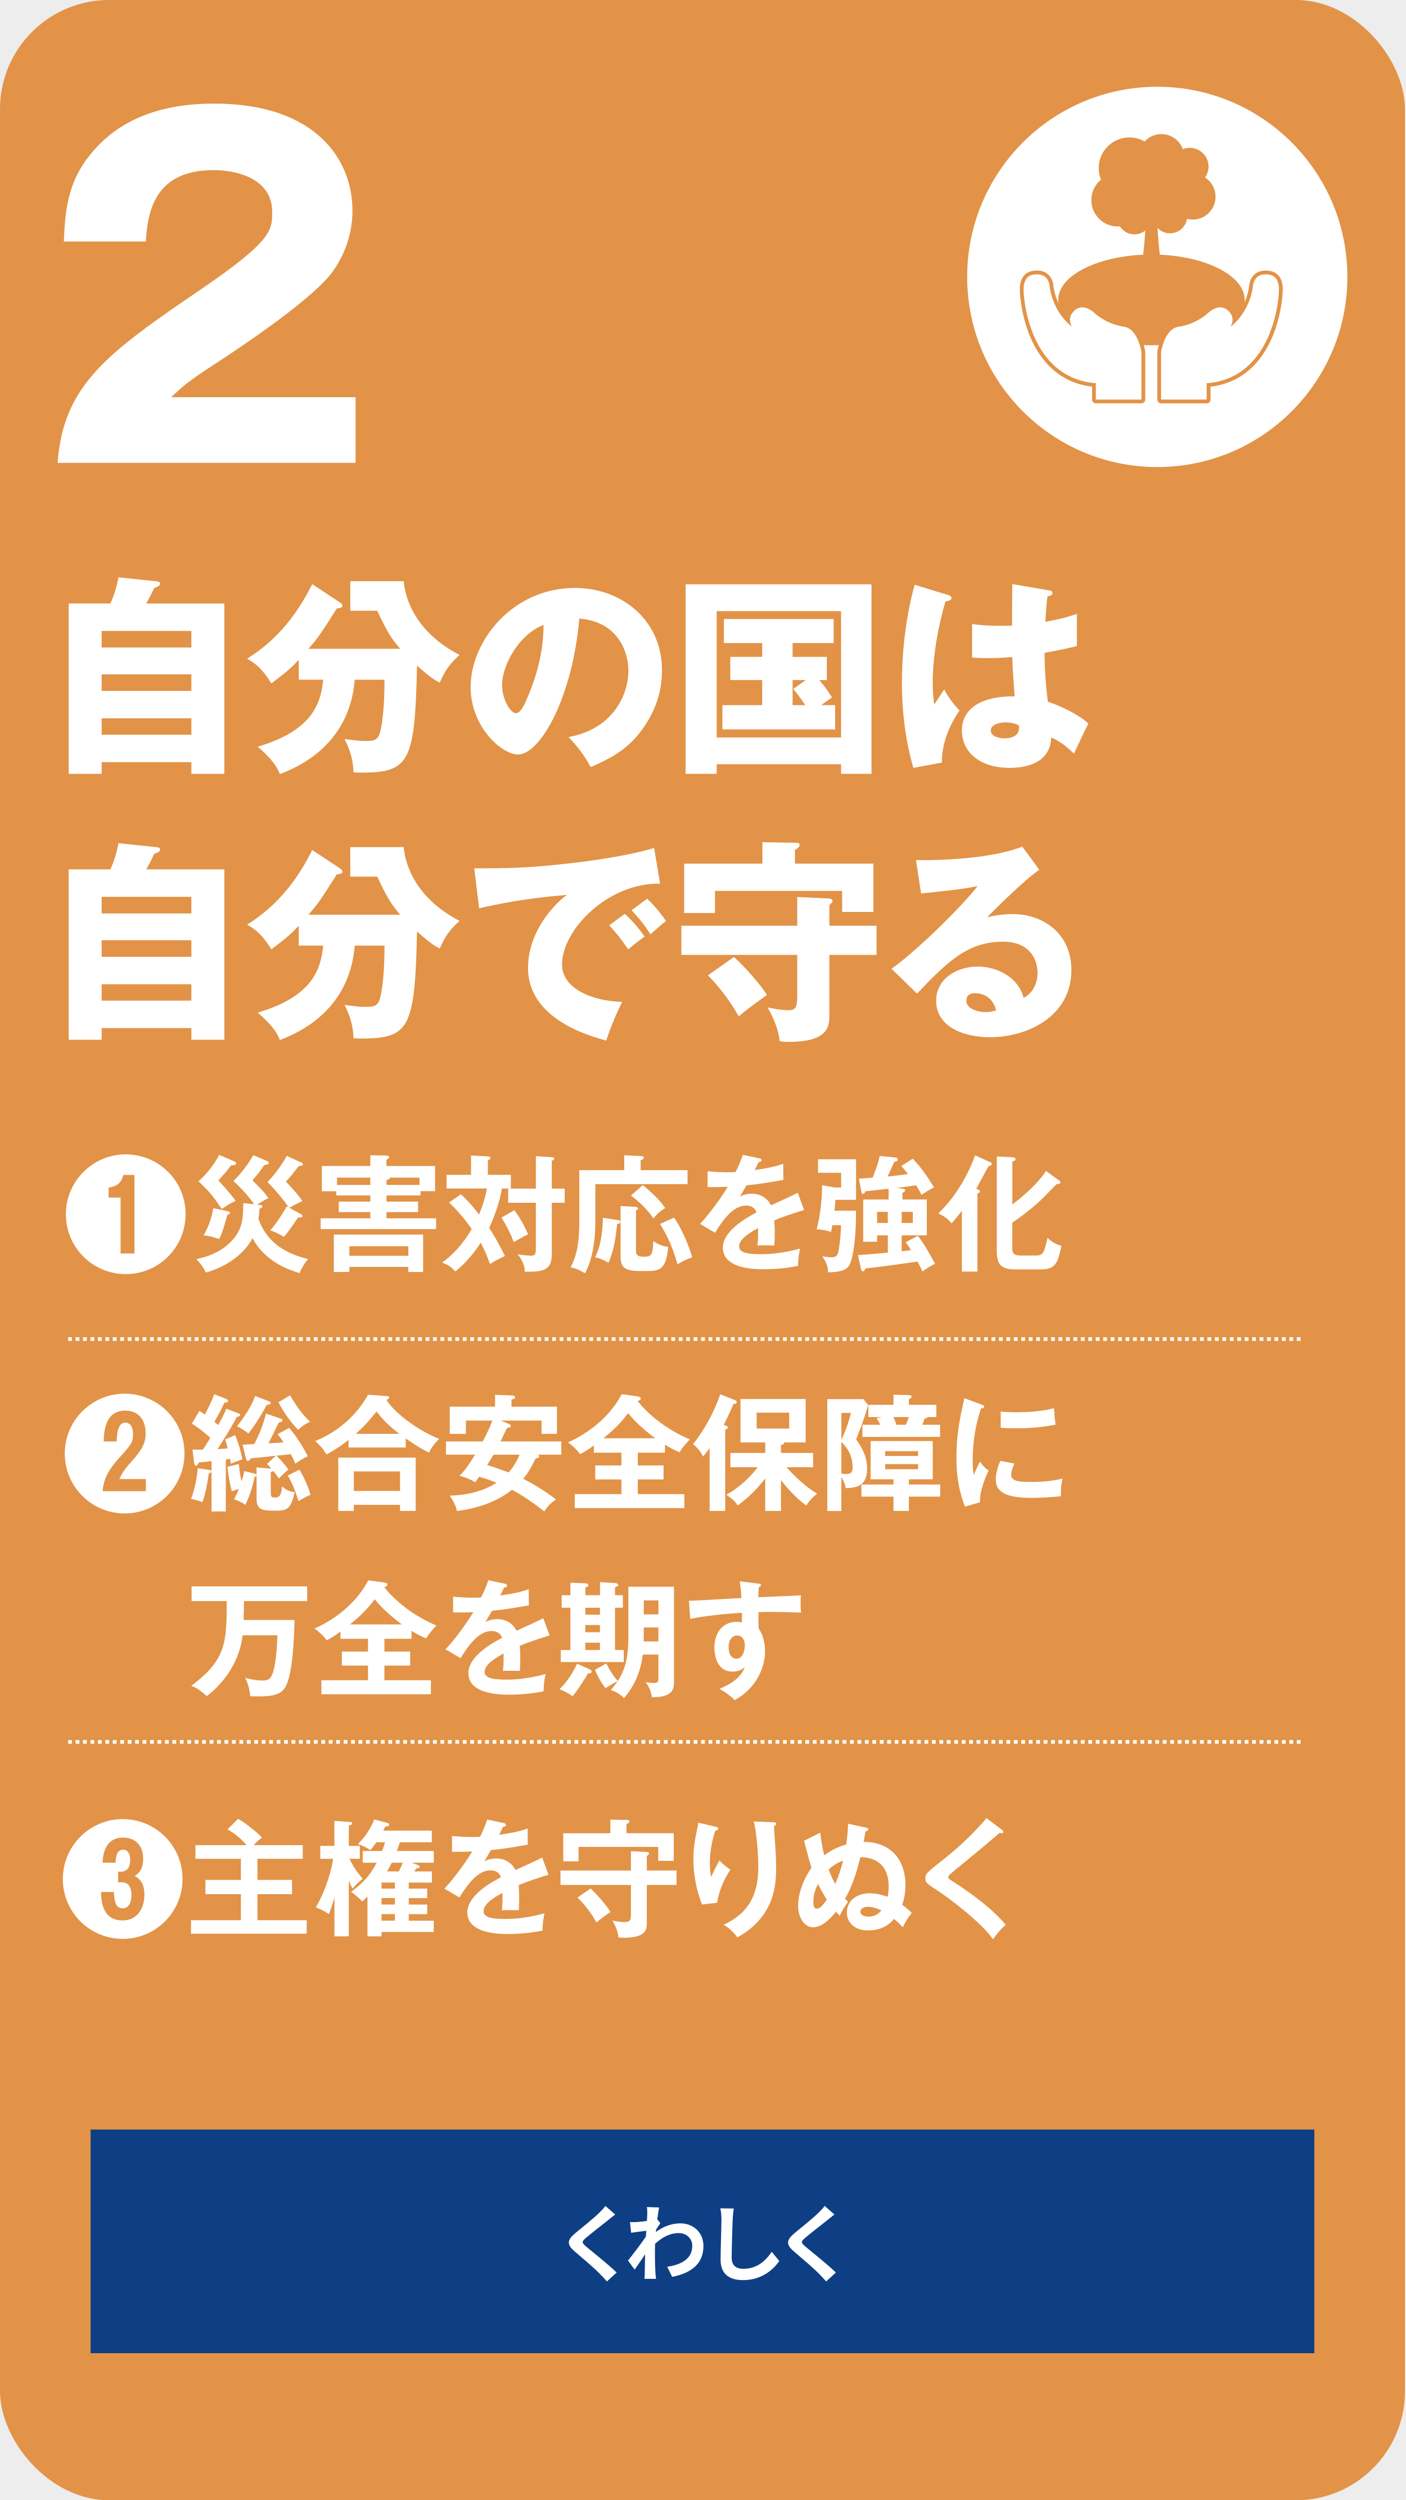 <?xml version="1.0" encoding="UTF-8"?>
<svg id="_レイヤー_2" data-name="レイヤー_2" xmlns="http://www.w3.org/2000/svg" viewBox="0 0 540 960">
  <defs>
    <style>
      .cls-1 {
        fill: #fff;
      }

      .cls-2 {
        fill: #e29347;
      }

      .cls-3 {
        fill: #0e3f85;
      }

      .cls-4, .cls-5 {
        fill: none;
        stroke: #fff;
        stroke-linecap: square;
        stroke-linejoin: round;
        stroke-width: 1.43px;
      }

      .cls-5 {
        stroke-dasharray: .02 2.84;
      }

      .cls-6 {
        fill: #ededed;
      }
    </style>
  </defs>
  <g id="content">
    <g>
      <rect class="cls-6" width="540" height="960"/>
      <rect class="cls-2" x="0" width="539.6" height="960" rx="41.89" ry="41.89"/>
      <g>
        <path class="cls-1" d="M136.55,177.71H22.12c2.21-29.8,18.9-42.06,55-66.58,27.42-18.73,27.42-22.65,27.42-29.8,0-12.77-13.62-16.01-22.48-16.01-22.99,0-25.37,16.35-26.05,27.42h-31.5c.51-10.73,1.02-22.48,10.56-33.89,11.41-13.79,27.93-19.07,47.17-19.07,39,0,53.13,21.46,53.13,41.04,0,11.07-4.43,18.9-7.49,23.33-8.69,12.09-43.08,34.06-44.79,35.25-11.07,7.15-12.77,8.85-17.37,13.11h70.84v25.2Z"/>
        <g>
          <path class="cls-1" d="M86.16,231.71v65.42h-12.66v-4.49h-34.46v4.49h-12.66v-65.42h16.01c1.47-3.18,2.45-6.53,3.1-10.04l14.86,1.55c.57.08,1.14.24,1.14.82,0,.98-1.31,1.39-2.29,1.72-.98,2.2-1.55,3.27-3.02,5.96h29.97ZM39.03,248.62h34.46v-6.37h-34.46v6.37ZM73.5,258.91h-34.46v6.37h34.46v-6.37ZM73.5,275.81h-34.46v6.29h34.46v-6.29Z"/>
          <path class="cls-1" d="M114.75,260.95v-7.6c-2.69,2.86-4.25,4.33-10.53,9.07-3.84-6.29-6.94-8.17-9.31-9.47,6.45-4.17,16.58-11.6,24.99-28.67l10.78,7.11c.41.25.82.65.82,1.31s-1.14.82-2.12.9c-5.96,9.31-6.94,11.03-10.94,15.52h35.28c-3.43-3.92-5.31-7.02-8.82-14.62h-10.37v-11.35h20.5c.65,6.94,4.66,19.6,21.48,28.34-3.59,3.18-5.72,6.04-7.6,10.62-2.04-1.06-3.35-1.8-8.74-6.53-.82,37.4-2.94,41.08-21.72,41.08-1.06,0-1.8-.08-2.7-.16-.08-6.04-2.37-10.62-3.43-12.74,4.08.49,5.39.74,7.76.74,2.86,0,4.66,0,5.63-2.53.33-.82,1.96-6.21,1.96-20.99h-11.43c-2.04,25.64-22.7,33.89-28.75,36.26-1.06-2.78-2.86-5.63-8.49-10.54,20.99-6.21,24.17-16.5,25.15-25.73h-9.39Z"/>
          <path class="cls-1" d="M218.4,283c17.72-3.27,22.95-16.99,22.95-25.48,0-6.62-3.51-18.78-18.87-20.01-2.53,29.89-14.86,52.19-23.52,52.19-6.37,0-18.21-10.78-18.21-25.89,0-17.56,16.01-38.06,40.02-38.06,17.89,0,33.48,12.17,33.48,31.69,0,3.76-.33,14.21-9.64,25.24-4.98,5.8-10.78,8.82-17.72,11.84-2.69-4.74-4.49-7.19-8.49-11.51ZM192.84,262.83c0,6.29,3.51,11.03,5.23,11.03,1.96,0,3.51-3.67,4.41-5.8,3.51-8.09,6.21-17.48,6.29-28.09-9.47,3.51-15.92,15.52-15.92,22.87Z"/>
          <path class="cls-1" d="M275.25,293.45v3.67h-11.92v-72.77h71.38v72.77h-11.68v-3.67h-47.78ZM323.03,283.16v-48.51h-47.78v48.51h47.78ZM304.41,252.21h13.15v8.9h-2.94c.49.49,2.78,3.18,4.9,6.7-.57.41-2.78,1.96-4.17,2.94h5.39v9.31h-43.28v-9.31h15.27v-9.64h-12.25v-8.9h12.25v-5.31h-14.7v-9.23h42.14v9.23h-15.76v5.31ZM309.47,261.11h-5.06v9.64h4.9c-2.78-4-3.1-4.41-4.66-6.21l4.82-3.43Z"/>
          <path class="cls-1" d="M364.36,228.53c.65.25,1.06.57,1.06,1.14,0,.98-1.55,1.14-2.29,1.22-4.9,16.82-4.9,28.91-4.9,31.44,0,4.08.33,5.96.57,8.17,1.06-1.55,2.78-4.16,3.84-5.8,1.63,3.1,3.51,5.63,5.88,8.09-1.63,2.37-6.86,10.29-6.78,20.01l-10.94,2.04c-1.14-3.92-4.41-15.52-4.41-32.91,0-8.33.9-23.03,4.9-37.4l13.07,4ZM403.15,226.73c.41.08,1.06.16,1.06.9,0,.98-1.14,1.22-1.88,1.31-.25,1.8-.57,4.08-.82,9.8,6.37-1.14,9.15-2.04,12.09-3.02v12.33c-1.88.49-5.63,1.39-12.41,2.61,0,8.08.82,16.01,1.31,18.78,6.29,2.12,12.49,5.47,15.52,8.41-1.31,2.37-3.76,7.68-5.55,11.51-2.61-2.53-5.31-4.74-8.74-6.21-.33,10.45-10.78,11.68-15.92,11.68-12.25,0-18.38-6.7-18.38-14.29,0-9.72,9.64-13.39,20.25-13.15-.65-9.31-.74-10.37-.9-15.11-4.66.41-8,.41-9.39.41-2.61,0-4.33-.08-6.04-.24v-12.82c2.94.33,7.11.9,15.36.57,0-3.43,0-10.62.08-15.93l14.37,2.45ZM386.25,277.37c-1.8,0-5.72.57-5.72,3.1,0,2.12,2.69,3.02,5.31,3.02.65,0,5.55,0,5.55-4,0-.41,0-.74-.16-1.06-.98-.41-2.45-1.06-4.98-1.06Z"/>
          <path class="cls-1" d="M86.16,333.81v65.42h-12.66v-4.49h-34.46v4.49h-12.66v-65.42h16.01c1.47-3.19,2.45-6.53,3.1-10.05l14.86,1.55c.57.08,1.14.25,1.14.82,0,.98-1.31,1.39-2.29,1.72-.98,2.2-1.55,3.27-3.02,5.96h29.97ZM39.03,350.72h34.46v-6.37h-34.46v6.37ZM73.5,361.01h-34.46v6.37h34.46v-6.37ZM73.5,377.91h-34.46v6.29h34.46v-6.29Z"/>
          <path class="cls-1" d="M114.75,363.05v-7.6c-2.69,2.86-4.25,4.33-10.53,9.07-3.84-6.29-6.94-8.17-9.31-9.47,6.45-4.17,16.58-11.6,24.99-28.67l10.78,7.11c.41.25.82.65.82,1.31s-1.14.82-2.12.9c-5.96,9.31-6.94,11.03-10.94,15.52h35.28c-3.43-3.92-5.31-7.02-8.82-14.62h-10.37v-11.35h20.5c.65,6.94,4.66,19.6,21.48,28.34-3.59,3.18-5.72,6.04-7.6,10.62-2.04-1.06-3.35-1.8-8.74-6.53-.82,37.4-2.94,41.08-21.72,41.08-1.06,0-1.8-.08-2.7-.16-.08-6.04-2.37-10.62-3.43-12.74,4.08.49,5.39.74,7.76.74,2.86,0,4.66,0,5.63-2.53.33-.82,1.96-6.21,1.96-20.99h-11.43c-2.04,25.64-22.7,33.89-28.75,36.26-1.06-2.78-2.86-5.63-8.49-10.54,20.99-6.21,24.17-16.5,25.15-25.73h-9.39Z"/>
          <path class="cls-1" d="M253.51,339.28c-20.17-.33-37.65,17.8-37.65,31.03,0,9.47,12,14.13,23.11,14.37-1.8,3.43-4.74,10.37-6.12,14.86-6.62-1.8-30.05-8.33-30.05-27.85,0-15.11,11.68-25.97,15.03-28.09-16.01,1.31-25.89,3.35-33.81,5.15l-1.88-15.35c12.5,0,19.6,0,36.34-1.88,11.84-1.31,25.07-3.51,32.75-5.96l2.29,13.72ZM239.96,350.88c2.45,2.12,5.96,6.21,7.59,8.74-2.29,1.63-3.43,2.53-6.29,4.9-3.1-4.49-3.92-5.55-7.27-9.23l5.96-4.41ZM248.53,345.08c2.29,2.04,5.63,6.04,7.27,8.58-2.04,1.55-3.43,2.78-5.96,5.06-3.02-4.49-3.92-5.55-7.27-9.23l5.96-4.41Z"/>
          <path class="cls-1" d="M306.2,344.43l12.33.57c.9.08,1.23.65,1.23.9,0,.49-.41.9-1.23,1.63v7.92h18.13v11.19h-18.13v23.28c0,4.41-.57,10.13-15.84,10.13-1.55,0-2.37-.16-3.27-.33-.24-2.29-.74-5.88-4.57-12.9,4.08.9,6.78,1.06,7.84,1.06,2.86,0,3.51-.9,3.51-5.8v-15.44h-44.51v-11.19h44.51v-11.03ZM335.44,331.61v18.54h-12v-8.08h-48.84v8.49h-11.84v-18.95h30.06v-8.25l13.39.24c.57,0,.9.33.9.9,0,.65-.74,1.14-1.8,1.88v5.23h30.14ZM281.86,367.46c3.76,3.18,11.27,11.76,12.66,14.62-6.45,4.49-9.23,6.86-10.78,8.17-3.02-5.39-7.11-10.94-11.84-15.76l9.96-7.02Z"/>
          <path class="cls-1" d="M399.15,333.97c-5.55,3.68-18.21,16.33-20.01,18.21,1.39-.33,5.39-1.22,9.8-1.22,11.11,0,22.54,7.02,22.54,21.48,0,17.97-17.07,25.81-31.2,25.81-10.54,0-20.74-4.17-20.74-14.05,0-8.08,7.51-13.07,16.01-13.07,7.68,0,15.68,4.33,17.56,12.01,5.39-2.7,5.39-8.98,5.39-9.64,0-1.96-.65-11.92-13.31-11.92-13.8,0-21.64,8.09-32.99,19.93l-9.8-9.55c9.39-6.53,27.6-24.5,33.08-31.77-2.61.57-5.39,1.22-21.72,2.86l-1.96-12.82c3.18.08,26.79.33,40.83-5.15l6.53,8.9ZM374.57,381.34c-2.78,0-3.43,1.55-3.43,2.94,0,3.1,4.57,4.33,7.35,4.33,1.88,0,3.27-.41,4.08-.65-1.31-5.55-5.72-6.62-8-6.62Z"/>
        </g>
        <g>
          <circle class="cls-1" cx="444.47" cy="106.32" r="73.01"/>
          <ellipse class="cls-2" cx="442.24" cy="115.15" rx="35.81" ry="17.42"/>
          <g>
            <path class="cls-1" d="M420.89,154.14c-.4,0-.73-.33-.73-.73v-5.6c-7.43-.73-13.58-3.95-18.3-9.58-8.89-10.61-9.62-26.09-9.42-28.06.37-3.74,2.25-5.55,5.74-5.55.23,0,.47,0,.72.02,3.41.21,4.67,3.01,4.86,4.46.82,7.14,4.27,11.75,6.48,14.03-.07-.98.11-2.12.9-3.22,1.25-1.75,2.78-2.64,4.54-2.64,2.95,0,5.42,2.56,5.52,2.67,1.3,1.12,5.05,3.94,10.6,4.77,5.92.88,7.29,9.98,7.34,10.37,0,.03,0,.07,0,.1v18.22c0,.4-.33.73-.73.73h-17.52Z"/>
            <path class="cls-2" d="M398.17,105.35c.22,0,.44,0,.67.02,3.71.23,4.18,3.83,4.18,3.83,1.28,11.14,8.7,16.24,8.7,16.24,0,0-1.74-2.67,0-5.11,1.25-1.74,2.64-2.33,3.94-2.33,2.67,0,4.99,2.45,4.99,2.45,1.74,1.51,5.57,4.18,11.02,4.99,5.45.81,6.73,9.75,6.73,9.75v18.22h-17.52v-6.27c-25.76-1.97-28.08-33.42-27.73-36.9.33-3.26,1.77-4.9,5.01-4.9M398.17,103.89h0c-3.88,0-6.05,2.09-6.47,6.21-.2,2.01.54,17.8,9.59,28.6,4.71,5.62,10.8,8.9,18.13,9.76v4.94c0,.81.65,1.46,1.46,1.46h17.52c.81,0,1.46-.65,1.46-1.46v-18.22c0-.07,0-.14-.01-.21-.06-.41-1.5-10.02-7.96-10.98-5.3-.79-8.9-3.46-10.24-4.61-.42-.43-2.95-2.84-5.99-2.84-1.38,0-3.4.51-5.13,2.94-.45.64-.73,1.28-.89,1.9-2.04-2.46-4.51-6.55-5.17-12.36-.22-1.68-1.65-4.88-5.54-5.12-.26-.02-.52-.02-.76-.02h0Z"/>
          </g>
          <g>
            <path class="cls-1" d="M445.93,154.14c-.4,0-.73-.33-.73-.73v-18.22s0-.07,0-.1c.06-.39,1.42-9.48,7.35-10.37,5.55-.83,9.3-3.65,10.65-4.82.05-.06,2.52-2.62,5.47-2.62,1.76,0,3.29.89,4.54,2.64.79,1.11.97,2.25.9,3.23,2.21-2.28,5.67-6.89,6.48-14.02.19-1.46,1.44-4.26,4.86-4.47.25-.02.49-.02.72-.02,3.49,0,5.37,1.82,5.74,5.55.2,1.97-.53,17.45-9.42,28.06-4.72,5.63-10.87,8.85-18.3,9.58v5.6c0,.4-.33.73-.73.73h-17.52Z"/>
            <path class="cls-2" d="M486.17,105.35c3.24,0,4.69,1.63,5.01,4.9.35,3.48-1.97,34.93-27.73,36.9v6.27h-17.52v-18.22s1.28-8.93,6.73-9.75c5.45-.81,9.28-3.48,11.02-4.99,0,0,2.32-2.45,4.99-2.45,1.31,0,2.7.59,3.94,2.33,1.74,2.44,0,5.11,0,5.11,0,0,7.43-5.11,8.7-16.24,0,0,.46-3.6,4.18-3.83.23-.01.46-.02.67-.02M486.17,103.89c-.25,0-.5,0-.76.02-3.89.24-5.32,3.44-5.53,5.1-.67,5.86-3.14,9.94-5.17,12.4-.15-.63-.43-1.28-.89-1.92-1.74-2.43-3.75-2.94-5.13-2.94-3.04,0-5.57,2.41-5.99,2.84-1.34,1.15-4.94,3.82-10.24,4.61-6.46.96-7.9,10.58-7.96,10.98,0,.07-.01.14-.01.21v18.22c0,.81.65,1.46,1.46,1.46h17.52c.81,0,1.46-.65,1.46-1.46v-4.94c7.33-.87,13.43-4.15,18.13-9.76,9.05-10.8,9.79-26.59,9.59-28.6-.41-4.12-2.59-6.21-6.47-6.21h0Z"/>
          </g>
          <circle class="cls-2" cx="446.04" cy="60.26" r="8.77"/>
          <circle class="cls-2" cx="433.76" cy="64.55" r="11.78"/>
          <circle class="cls-2" cx="429.28" cy="76.83" r="10.13"/>
          <circle class="cls-2" cx="435.7" cy="83.39" r="6.6"/>
          <circle class="cls-2" cx="449.37" cy="82.98" r="6.6"/>
          <circle class="cls-2" cx="441.49" cy="79.83" r="6.6"/>
          <circle class="cls-2" cx="458.07" cy="75.53" r="8.78"/>
          <circle class="cls-2" cx="456.95" cy="63.97" r="7.21"/>
          <circle class="cls-2" cx="444.38" cy="70.01" r="11.6"/>
          <path class="cls-2" d="M446.97,106.27c-2.1-7.38-2.55-22.2-2.55-22.2h-4.35s-.45,14.82-2.55,22.2"/>
        </g>
        <g>
          <path class="cls-1" d="M71.28,466.22c0,12.71-10.28,22.99-22.99,22.99s-22.99-10.28-22.99-22.99,10.38-22.99,22.99-22.99,22.99,10.14,22.99,22.99ZM51.64,451.14h-4.27c-.63,2.23-1.5,4.22-5.67,4.85v3.83h4.61v21.49h5.33v-30.17Z"/>
          <path class="cls-1" d="M97.62,462.39c-2.72-3.78-4.37-5.48-7.95-8.97,1.79-1.75,4.95-5.14,7.62-9.89l5.29,2.28c.44.19.63.44.63.73,0,.53-.44.58-1.75.82-.44.68-1.36,2.04-2.38,3.3-1.7,2.04-1.89,2.23-2.13,2.57,3.73,3.64,4.8,4.85,6.16,6.84-1.79.73-3.78,2.08-4.32,2.47l1.12.1c.39.05.87.15.87.58,0,.49-.63.73-1.12.92-.05,1.21-.15,2.23-.39,3.93,3.54,9.6,10.91,13.34,19.06,15.37-1.31,1.41-2.67,3.88-3.3,5.38-3.4-1.07-13.1-4.03-18.04-13.43-3.25,6.26-10.19,11.06-17.95,13.24-.63-1.46-1.21-2.52-3.59-5.19,7.28-1.5,11.3-4.46,13.92-7.42,3.73-4.22,3.98-7.91,4.07-14.07l4.17.44ZM90.24,446.05c.15.05.44.24.44.58,0,.78-.87.78-1.94.82-.53.68-1.79,2.38-2.13,2.76-2.04,2.23-2.38,2.57-2.76,3.01,4.17,4.61,4.61,5.14,6.65,7.86-2.28,1.12-2.43,1.21-5.33,3.15-3.35-5.14-5.24-7.13-8.92-10.67,2.91-2.57,6.11-6.45,7.91-10.14l6.11,2.62ZM87.67,465.11c.24.05.63.19.63.58,0,.44-.39.58-1.02.82-.53,1.99-1.6,6.21-3.1,9.26-1.84-.68-3.83-1.26-5.97-1.45,1.75-3.06,2.86-5.97,3.73-10.43l5.72,1.21ZM115.56,466.17c.24.15.63.39.63.73,0,.63-.92.58-1.7.58-.58.82-3.1,4.51-3.64,5.19-.82,1.07-1.36,1.75-1.84,2.23-2.57-1.6-4.02-2.09-5.24-2.52,2.72-2.76,6.06-8.68,6.35-9.17l.78.39c-2.38-3.49-5.19-6.69-8.15-9.75,1.6-1.7,4.41-4.75,7.42-10.04l5.58,2.57c.34.15.58.34.58.63,0,.53-.48.63-1.6.73-.34.44-.58.73-2.67,3.4-.34.39-1.89,2.18-2.23,2.57,3.54,3.73,4.9,5.33,6.3,7.47-1.7.78-3.49,1.65-5,2.57l4.41,2.42Z"/>
          <path class="cls-1" d="M161.54,459h-13.1v2.38h12.13v4.03h-12.13v2.38h19.06v4.12h-44.33v-4.12h19.06v-2.38h-12.13v-4.03h12.13v-2.38h-13.1v-1.6h-5.53v-9.7h18.62v-4.12l6.06.1c.58,0,1.16.19,1.16.63s-.29.58-1.02.97v2.43h18.67v9.65h-5.58v1.65ZM134.18,486.45v1.94h-5.97v-14.36h34.29v14.36h-5.68v-1.94h-22.65ZM142.23,454.97v-2.81h-12.8v2.81h12.8ZM156.83,482.18v-3.69h-22.65v3.69h22.65ZM161.1,454.97v-2.81h-11.35c0,.63-.58.78-1.31.92v1.89h12.66Z"/>
          <path class="cls-1" d="M177,458.56c3.01,2.72,5,5.19,6.98,7.76,1.75-4.27,2.52-7.23,3.05-9.99h-15.52v-5.24h9.41v-7.42l6.45.34c.39,0,.97.15.97.63s-.53.68-.97.82v5.63h8.83v5.24h-3.44c-.92,5.63-3.01,11.16-4.9,15.13,1.36,1.99,3.78,6.06,6.06,10.82-2.67,1.21-3.98,1.94-5.72,3.06-1.31-3.59-1.79-4.61-3.54-8.2-4.07,6.16-7.32,9.07-9.8,11.06-1.65-1.89-2.72-2.52-5-3.4,3.83-2.96,7.62-6.55,11.3-12.9-2.91-4.27-6.01-7.62-8.68-10.19l4.51-3.15ZM197.57,464.67c1.55,2.13,3.73,5.53,5.24,9.31-.92.39-1.79.78-5.53,2.96-.82-2.62-3.01-6.89-4.7-9.41l5-2.86ZM216.87,456.38v5.43h-4.95v19.89c0,6.6-4.22,6.6-10.38,6.6.05-3.3-2.13-5.97-2.72-6.69,1.89.34,4.61.53,4.95.53,1.89,0,2.04-.82,2.04-3.06v-17.27h-10.62v-5.43h10.62v-12.46l6.11.39c.58.05.92.19.92.58,0,.34-.15.44-.92.82v10.67h4.95Z"/>
          <path class="cls-1" d="M264.06,449.3v5.38h-35.41v14.41c0,12.27-3.1,18.24-3.98,19.79-2.18-1.31-3.69-1.89-5.53-2.28,3.05-5.53,3.35-12.03,3.35-18.38v-18.92h17.27v-5.72l6.35.29c.63.05,1.16.1,1.16.63s-.48.73-1.21.97v3.83h17.99ZM237.48,468.5c.34.05.82.19.82.58,0,.53-.48.68-1.26.92-.63,5.38-1.12,9.7-3.35,14.89-1.26-.87-3.39-1.79-5.14-2.13,2.62-5.14,2.86-11.3,3.01-15.18l5.92.92ZM243.83,463.36c.78.05,1.21.29,1.21.68,0,.24-.24.39-.78.73v15.08c0,1.79.15,2.67,3.05,2.67,2.57,0,3.44-.15,3.59-6.01,1.55,1.16,3.78,2.08,5.72,2.28-.73,7.37-2.33,9.22-7.27,9.22h-4.17c-6.55,0-6.84-2.67-6.84-6.01v-18.92l5.48.29ZM246.89,455.07c.63.48,6.26,5.04,8.58,8.78-2.04,1.31-2.96,2.09-4.51,3.98-2.91-4.41-7.23-7.71-8.63-8.83l4.56-3.93ZM258.87,467.53c2.33,2.96,5.97,11.06,6.93,15.28-2.08.63-3.73,1.5-5.58,2.62-2.43-8.49-4.9-12.47-6.74-15.47l5.38-2.43Z"/>
          <path class="cls-1" d="M291.5,444.69c.34.1.97.19.97.78,0,.44-.53.73-1.16.78-.53,1.16-.87,1.84-1.46,3.01,6.89-.97,9.36-1.84,10.96-2.43l.05,6.21c-4.61.82-9.46,1.65-14.16,2.09-.58,1.07-1.7,2.86-2.52,4.32,2.04-1.12,4.17-1.12,4.61-1.12.78,0,5.19.1,7.32,4.46,3.44-1.55,8.24-3.74,10.28-4.8l2.43,6.6c-4.27,1.31-7.95,2.52-11.45,3.98.15,1.89.19,3.59.19,4.85,0,2.13-.1,3.59-.14,4.8-.34,0-4.27-.15-6.5,0,.24-2.47.24-2.91.24-6.69-5.29,2.86-7.28,5-7.28,7.08s2.47,2.96,8.2,2.96c1.75,0,7.42,0,15.23-2.18-.63,2.52-.78,4.8-.78,6.64-6.01,1.31-12.03,1.31-13.48,1.31-2.72,0-15.42,0-15.42-8.29,0-6.74,9.99-11.98,12.95-13.53-.44-1.16-1.41-2.62-3.98-2.62-3.78,0-7.37,2.86-11.98,10.43l-5.77-3.39c2.09-2.13,7.03-8.25,10.67-14.26-2.38.1-3.83.15-7.76.1v-6.06c1.12.1,4.03.39,7.81.39,1.75,0,2.47-.05,2.96-.1.29-.58,1.89-3.78,2.76-6.6l6.21,1.31Z"/>
          <path class="cls-1" d="M328.75,464.86c.15,7.71-.78,18.19-2.67,21.1-.97,1.5-2.76,2.47-8.05,2.57-.05-2.28-.63-3.83-2.23-6.16,1.99.29,2.67.39,3.49.39,1.45,0,2.28-.34,2.67-2.09.68-3.2.97-7.27,1.07-10.23h-3.35c-.19.92-.29,1.41-.49,2.57-.97-.34-3.2-.97-5.53-.97,1.16-4.61,2.04-10.18,2.08-16.97l4.85.87h2.47v-5.63h-8.88v-5.19h14.6v15.57h-7.91c-.05.92-.05,1.31-.39,4.17h8.24ZM346.6,456.38c.53.05,1.02.19,1.02.63,0,.29-.24.73-1.02.92v2.62h9.36v13.77h-9.65v6.11c.53-.05,3.1-.34,3.59-.39-1.07-1.79-1.45-2.33-2.08-3.06l4.7-2.47c2.13,2.76,3.98,5.82,6.6,10.72-1.12.53-3.35,1.84-4.85,2.96-.39-.87-.78-1.84-1.89-3.78-13.58,1.94-18.82,2.52-20.08,2.62-.05.34-.24,1.12-.92,1.12-.34,0-.58-.39-.68-.82l-1.16-5.43c3.54-.24,4.37-.29,11.45-.92v-6.64h-4.12v2.43h-5.34v-16.2h9.75v-4.12l-9.02.97c0,.53-.34.97-.82.97s-.58-.53-.63-.92l-.92-4.9c.82-.05,4.51-.34,5.24-.39.63-1.45,2.28-5.72,2.72-8.34l6.01.58c.58.05.92.34.92.78,0,.78-1.02.87-1.31.87-1.36,3.05-1.5,3.4-2.57,5.67,2.38-.24,5.58-.58,7.81-.97-1.21-1.55-1.89-2.33-2.57-3.06l4.41-2.81c3.69,3.88,5.38,6.5,8.15,11.01-.87.39-3.98,2.28-4.8,2.86-.34-.82-.63-1.41-2.09-3.69-1.84.34-5.34.78-7.42,1.02l2.23.29ZM336.85,465.3v4.27h4.12v-4.27h-4.12ZM346.31,465.3v4.27h4.27v-4.27h-4.27Z"/>
          <path class="cls-1" d="M375.4,488.24h-5.97v-23.38c-2.23,3.01-3.2,4.03-3.98,4.85-1.5-1.84-2.76-2.67-5.09-3.83,1.5-1.41,9.07-8.44,14.16-22.26l5.72,2.57c.39.19.68.34.68.73,0,.49-.58.68-1.21.82-.82,1.31-4.03,7.42-4.75,8.68.53.24,1.41.63,1.41,1.02,0,.34-.44.73-.97.82v29.97ZM406.73,453.22c.29.19.58.53.58.82,0,.44-.63.53-1.5.63-1.02.97-5.19,5.34-6.11,6.16-4.22,3.98-8.92,7.28-10.91,8.63v10.14c0,2.38,1.89,2.47,3.35,2.47h5.68c1.31,0,2.42-.1,3.25-2.09.29-.73,1.16-3.93,1.26-4.75,1.36,1.45,2.91,2.42,5.34,3.1-1.45,7.03-2.47,9.07-8.05,9.07h-9.8c-5.14,0-6.98-1.79-6.98-6.84v-36.52l5.87.29c.73.05,1.36.24,1.36.73s-.53.63-1.26.92v16.49c6.84-5.14,11.11-9.94,12.9-12.85l5.04,3.59Z"/>
          <path class="cls-1" d="M70.86,558.11c0,12.71-10.28,22.99-22.99,22.99s-22.99-10.28-22.99-22.99,10.38-22.99,22.99-22.99,22.99,10.14,22.99,22.99ZM45.84,567.91c1.31-2.76,1.99-3.78,5.09-7.23,3.54-3.98,5-6.5,5-10.38,0-5.38-2.96-8.68-7.81-8.68-7.81,0-8.15,7.95-8.29,11.84h4.95c.15-2.96.44-7.23,3.4-7.23,1.07,0,2.91.73,2.91,4.41,0,3.25-.58,3.88-5.77,9.65-5.29,5.92-5.67,9.85-5.92,12.27h16.64v-4.66h-10.18Z"/>
          <path class="cls-1" d="M80.22,564.37c.53.1.97.19.97.63,0,.39-.53.58-1.02.78-.24,1.7-.82,6.5-2.43,11.01-.82-.34-1.94-.78-4.37-1.31,1.21-2.86,2.38-8.34,2.57-11.74l4.27.63ZM91.33,542.54c.39.15.92.34.92.73,0,.48-.68.68-1.26.73-2.81,5.29-5.87,9.94-7.47,12.42.73-.05,3.54-.24,3.93-.29-.48-1.79-.63-2.28-.97-3.44l3.88-1.65c1.41,3.69,2.18,6.26,2.72,9.31-1.36.44-3.05,1.07-4.41,1.65-.15-.97-.19-1.31-.29-1.89-.29.1-1.31.24-1.65.29v19.93h-5.48v-19.3c-1.94.24-3.83.39-4.9.49-.29.63-.53,1.26-1.12,1.26-.49,0-.58-.68-.68-1.31l-.63-4.9c1.5.05,2.18.05,4.03,0,.78-1.12.97-1.41,2.81-4.51-.53-.48-3.35-3.1-7.08-5.43l2.91-4.9c.63.39.78.48,2.09,1.41.58-1.16,2.47-4.66,3.59-7.81l4.46,1.75c.34.15.87.34.87.82s-.73.68-1.41.68c-1.45,3.05-1.6,3.35-3.88,7.37.87.68,1.07.87,1.5,1.21,2.18-4.03,2.42-4.46,3.1-6.26l4.41,1.65ZM104.03,573.63c0,1.02.34,1.36,1.5,1.36,2.23,0,2.42-1.41,2.86-4.27,1.65,1.5,2.57,1.94,4.8,2.18-1.55,6.6-2.91,7.13-7.18,7.13-4.75,0-7.47,0-7.47-4.46v-8.83c-.19.19-.34.29-.78.34-.97,5.04-2.33,8.2-3.54,10.72-1.5-1.07-1.75-1.16-4.37-2.18.39-.58.82-1.31,1.89-3.93-1.84.63-2.04.68-2.72.92-1.02-4.03-1.31-6.3-1.7-9.41l4.41-1.07c.29,3.15.58,4.61,1.02,6.74.73-2.18.87-3.06,1.07-4.03l3.73.92c.49.15.73.19.97.44v-2.76l5.29.44c.15,0,.29.05.44.1-.73-.92-1.21-1.36-1.7-1.89l3.4-3.15c-1.5.19-8.29.92-9.65,1.02-.19.39-.53.97-1.12.97-.53,0-.68-.63-.73-.92l-1.26-5.33c.73-.05,3.83-.19,4.46-.19,1.99-3.88,3.49-7.66,4.51-11.74l5.48,1.89c.34.1.87.29.87.73,0,.53-.73.68-1.45.82-.63,1.26-3.35,6.89-3.98,8,1.99-.1,2.38-.15,5.82-.39-1.02-1.6-1.65-2.33-2.28-3.15l4.46-2.38c3.64,4.22,6.11,8.88,7.13,10.86-2.13,1.07-2.91,1.5-4.8,2.86-.39-.97-.78-1.89-1.75-3.64-.63.1-4.61.53-5.48.58,1.94,1.84,4.07,4.56,4.56,5.33-1.16,1.02-2.81,2.47-3.64,3.44-.44-.68-.92-1.41-2.18-2.96-.19.24-.34.34-.92.49v8.39ZM103.16,537.98c.24.1.78.29.78.73,0,.53-.73.63-1.46.68-3.25,5.92-5.29,8.73-7.08,11.01-1.55-1.21-2.96-2.13-4.37-2.76,2.13-2.72,5.53-7.37,6.94-11.64l5.19,1.99ZM111.41,535.75c1.5,2.62,4.12,6.84,7.71,10.18-1.65.58-3.44,1.89-4.56,3.1-2.76-2.67-5.72-6.94-7.62-10.62l4.46-2.67ZM115.04,564.27c1.79,3.25,3.3,6.31,4.22,9.7-1.07.29-3.93,1.94-4.61,2.43-1.36-4.41-2.43-6.94-4.12-9.85l4.51-2.28Z"/>
          <path class="cls-1" d="M155.83,555.78h-21.97v-2.91c-3.35,2.67-6.01,4.27-8.49,5.58-1.31-2.23-1.99-2.96-4.27-5.14,13.14-5.43,18.62-14.94,20.27-17.8l7.13.53c.29,0,.97.05.97.58,0,.34-.49.63-1.02.92,3.1,5.09,12.66,12.08,20.27,14.94-1.55,1.41-3.15,3.35-3.93,5.29-2.28-1.12-4.66-2.43-8.97-5.48v3.49ZM135.89,577.8v2.33h-5.97v-20.47h29.73v20.47h-6.01v-2.33h-17.75ZM153.64,572.47v-7.52h-17.75v7.52h17.75ZM153.4,550.54c-4.07-3.1-5.97-5.04-8.78-8.58-3.25,3.98-4.41,5.38-8,8.58h16.78Z"/>
          <path class="cls-1" d="M171.29,558.55v-5.09h14.11c1.36-2.62,2.67-5.24,3.73-8h-10.19v5.09h-6.21v-10.43h17.41v-4.56l6.55.24c.29,0,1.12.05,1.12.68s-.78.82-1.36.87v2.76h17.46v10.43h-5.92v-5.09h-15.62l2.91,1.21c.29.1.92.39.92.87,0,.53-.82.73-1.45.68-.39.78-1.89,4.03-2.52,5.24h23.33v5.09h-8.88c.15.15.39.39.39.68,0,.49-.58.63-1.36.78-2.18,4.51-3.35,6.01-4.75,7.81,2.47,1.26,7.42,3.93,12.61,7.95-2.23,1.46-3.06,2.38-4.56,4.56-3.3-2.62-7.52-5.72-12.37-8.29-7.76,6.16-17.12,7.62-21.15,8.15-.29-1.5-.73-2.81-2.76-5.92,8.44-.15,14.45-2.62,17.99-4.95-2.43-.97-4.22-1.6-6.69-2.28-.53.78-.73,1.02-1.55,2.13-2.18-1.55-5.29-2.33-5.97-2.47,1.12-1.16,2.81-3.01,5.97-8.15h-11.2ZM189.53,558.55c-.49.87-1.16,1.99-2.43,3.98,2.28.68,2.91.87,8.25,2.81,1.75-1.94,3.15-4.27,4.22-6.79h-10.04Z"/>
          <path class="cls-1" d="M244.96,562.67h9.89v5.38h-9.89v5.63h17.85v5.38h-42.05v-5.38h17.9v-5.63h-10.04v-5.38h10.04v-4.9h-10.57v-2.76c-2.04,1.45-3.78,2.57-5.33,3.35-.78-1.36-2.96-3.35-4.61-4.56,2.96-1.26,14.5-6.79,20.61-18.48l6.01.82c.29.05,1.31.15,1.31.82,0,.58-.58.78-1.16.97.68,1.02,7.47,9.51,20.03,14.74-.97.97-3.3,3.59-3.93,4.95-1.65-.68-3.3-1.5-5.63-2.91v3.06h-10.43v4.9ZM251.66,552.24c-6.11-4.51-9.17-8.1-10.43-9.65-2.67,3.69-5.97,6.84-9.51,9.65h19.93Z"/>
          <path class="cls-1" d="M278.52,580.13h-5.97v-24.11c-1.65,2.28-2.04,2.67-2.57,3.25-.73-1.84-2.52-3.73-3.78-4.8,6.74-8.44,9.94-17.65,10.43-19.11l5.53,2.18c.34.15.78.34.78.87s-.68.68-1.26.68c-1.21,3.01-3.25,7.13-3.74,8,.87.24,1.6.53,1.6,1.02,0,.44-.44.63-1.02.82v31.19ZM299.91,580.13h-6.01v-12.47c-4.03,5.24-7.47,8.05-10.57,10.38-1.07-1.6-1.84-2.38-4.37-4.12,5.48-2.96,9.8-7.57,12.08-10.57h-10.52v-5.48h13.39v-4.03h-9.51v-16.68h25.03v16.68h-8.29c.2.63-.63.87-1.21.97v3.06h12.37v5.48h-10.23c.63.73,5.58,6.4,11.74,10.19-1.84,1.46-2.81,2.52-4.17,4.51-2.04-1.46-5.68-4.56-9.7-9.75v11.84ZM290.6,542.4v6.11h12.51v-6.11h-12.51Z"/>
          <path class="cls-1" d="M333.42,539.53c-.97,3.49-2.43,7.71-4.61,13.14,3.88,5.33,4.22,8.88,4.22,11.3,0,6.79-4.37,7.32-8.25,7.42-.29-2.04-1.31-3.69-1.65-4.22v13h-5.38v-42.97h13.87l1.79,2.33ZM323.14,542.49v10.38c2.28-4.75,3.35-9.12,3.69-10.38h-3.69ZM323.14,565.82c.44.05,1.16.15,1.75.15,1.94,0,2.57-.63,2.57-2.72,0-4.41-2.28-7.76-4.32-9.6v12.17ZM349.08,569.99h12.03v4.66h-12.03v5.48h-5.92v-5.48h-12.32v-4.66h12.32v-1.99h-8.78v-14.7h23.86v14.7h-9.17v1.99ZM361.06,547.05v4.66h-29.83v-4.66h6.89c-.63-1.26-.92-1.75-1.45-2.52l1.99-.44h-5.14v-4.7h9.65v-3.88l6.16.15c.49,0,.78.24.78.63s-.34.63-1.02.92v2.18h10.52v4.7h-3.3c-.19.34-.49.44-1.21.53-.39,1.12-.44,1.26-.87,2.43h6.84ZM352.62,559.03v-1.84h-12.66v1.84h12.66ZM339.97,562.18v1.94h12.66v-1.94h-12.66ZM347.92,547.05c.39-.82.73-1.7,1.12-2.96h-5.92c.73,1.65.97,2.28,1.16,2.96h3.64Z"/>
          <path class="cls-1" d="M376.87,539.29c.73.29,1.12.39,1.12.82,0,.48-.49.58-1.21.68-.82,2.52-3.2,9.55-3.2,20.13,0,2.81.2,3.78.44,5.33.14-.39,1.6-3.69,2.38-5.04.87,1.36,1.89,2.47,3.3,3.44-.63,1.26-3.54,7.42-3.3,12.17l-5.82,1.65c-1.55-4.27-3.25-9.55-3.25-18.82s1.45-15.52,3.05-22.8l6.5,2.43ZM389.58,561.94c-.92,2.09-1.21,3.44-1.21,4.17,0,2.43,2.23,2.91,7.47,2.91,3.44,0,7.81-.19,12.22-1.31-.68,3.05-.63,5.82-.58,6.74-2.96.44-8.2.68-11.25.68-9.7,0-13.77-2.18-13.77-6.98,0-1.02.1-3.64,1.75-7.23l5.38,1.02ZM384.34,542.01c1.36.1,3.05.24,5.77.24,4.51,0,9.6-.24,14.7-1.55.29,4.46.48,5.43.63,6.3-4.99,1.02-10.14,1.41-15.23,1.41-2.67,0-4.41-.1-5.87-.19v-6.21Z"/>
          <path class="cls-1" d="M93.57,622.01h19.55c-.1,6.31-.68,21.34-3.64,25.95-1.99,3.05-5.24,3.59-13.39,3.35-.34-4.03-1.41-6.06-1.94-7.03,3.4.82,5.38.97,6.5.97,2.47,0,3.3-.48,4.22-3.2.39-1.21,1.45-5.14,1.65-14.16h-13.34c-1.65,13.78-11.54,21.73-13.77,23.33-3.06-2.72-4.37-3.35-5.97-3.93,13.48-9.99,13.63-16.78,13.63-32.54h-13.48v-5.63h44.38v5.63h-24.25l-.15,7.27Z"/>
          <path class="cls-1" d="M147.64,634.14h9.89v5.38h-9.89v5.63h17.85v5.38h-42.05v-5.38h17.9v-5.63h-10.04v-5.38h10.04v-4.9h-10.57v-2.76c-2.04,1.45-3.78,2.57-5.33,3.35-.78-1.36-2.96-3.35-4.61-4.56,2.96-1.26,14.5-6.79,20.61-18.48l6.01.82c.29.05,1.31.14,1.31.82,0,.58-.58.78-1.16.97.68,1.02,7.47,9.51,20.03,14.74-.97.97-3.3,3.59-3.93,4.95-1.65-.68-3.3-1.5-5.63-2.91v3.06h-10.43v4.9ZM154.34,623.71c-6.11-4.51-9.17-8.1-10.43-9.65-2.67,3.68-5.97,6.84-9.51,9.65h19.93Z"/>
          <path class="cls-1" d="M193.76,608.04c.34.1.97.19.97.78,0,.44-.53.73-1.16.78-.53,1.16-.87,1.84-1.46,3.01,6.89-.97,9.36-1.84,10.96-2.43l.05,6.21c-4.61.82-9.46,1.65-14.16,2.09-.58,1.07-1.7,2.86-2.52,4.32,2.04-1.12,4.17-1.12,4.61-1.12.78,0,5.19.1,7.32,4.46,3.44-1.55,8.25-3.74,10.28-4.8l2.43,6.6c-4.27,1.31-7.95,2.52-11.45,3.98.15,1.89.19,3.59.19,4.85,0,2.14-.1,3.59-.15,4.8-.34,0-4.27-.14-6.5,0,.24-2.47.24-2.91.24-6.69-5.29,2.86-7.27,4.99-7.27,7.08s2.47,2.96,8.2,2.96c1.75,0,7.42,0,15.23-2.18-.63,2.52-.78,4.8-.78,6.64-6.01,1.31-12.03,1.31-13.48,1.31-2.72,0-15.42,0-15.42-8.29,0-6.74,9.99-11.98,12.95-13.53-.44-1.16-1.41-2.62-3.98-2.62-3.78,0-7.37,2.86-11.98,10.43l-5.77-3.4c2.09-2.13,7.03-8.24,10.67-14.26-2.38.1-3.83.14-7.76.1v-6.06c1.12.1,4.03.39,7.81.39,1.75,0,2.47-.05,2.96-.1.29-.58,1.89-3.78,2.76-6.6l6.21,1.31Z"/>
          <path class="cls-1" d="M225.87,642.48c-.97,1.7-3.98,6.5-5.97,8.83-1.46-1.26-4.41-2.47-5-2.72,3.3-3.15,5.63-7.32,6.74-9.8l5,2.23c.34.15.58.49.58.82,0,.63-.73.78-1.36.63ZM215.39,638.16v-4.61h3.69v-16.25h-3.35v-4.8h3.35v-4.8l5.92.24c.49,0,.97.29.97.68,0,.44-.24.53-1.16.97v2.91h5.63v-5.04l6.06.39c.44.05.92.34.92.73,0,.44-.58.68-1.21.87v3.05h3.01v4.8h-3.01v16.25h3.35v4.61h-24.15ZM230.42,617.31h-5.63v2.67h5.63v-2.67ZM230.42,623.95h-5.63v2.76h5.63v-2.76ZM230.42,630.74h-5.63v2.81h5.63v-2.81ZM250.36,651.65c-.19-1.65-.97-3.98-2.38-5.77,1.16.19,2.81.34,3.3.34.73,0,1.6-.05,1.6-1.75v-9.17h-6.01c-1.02,8.34-4.46,13.48-7.18,16.68-2.04-1.84-2.62-2.14-5.09-3.1.78-.87,1.75-2.14,2.67-3.4-1.89.92-2.72,1.46-4.75,2.72-1.75-2.33-2.91-4.37-3.98-7.08l4.32-2.43c.68,1.36,1.94,3.93,4.41,6.74,2.23-3.35,4.07-7.91,4.07-16.44v-19.74h17.51v37.1c0,4.22-3.35,5.33-8.49,5.29ZM252.88,624.87h-5.63v3.54c0,.24-.05,1.55-.05,1.84h5.67v-5.39ZM252.88,614.49h-5.63v5.38h5.63v-5.38Z"/>
          <path class="cls-1" d="M291.14,608.04c.78.1,1.12.19,1.12.53,0,.44-.29.58-.78.82-.15.87-.19,1.7-.24,3.88,14.21-.58,15.81-.68,16.39-.73-.1.82-.15.97-.15,2.38,0,1.21,0,3.01.19,4.27-9.22-.39-14.16-.29-16.35-.19,0,.82-.1,4.03.05,6.3,2.47,3.35,2.47,8.24,2.47,8.83,0,5.14-2.67,13.73-11.64,18.62-1.46-1.41-2.76-2.47-5.87-4.32,7.62-3.05,9.12-6.79,9.7-8.29-1.31,1.16-2.91,1.7-4.66,1.7-5.92,0-6.98-5.97-6.98-9.22,0-5.97,3.35-9.89,8.49-9.89,1.02,0,1.55.15,2.04.29.05-2.04.05-2.72.05-3.78-10.91.68-16.54,1.7-19.89,2.33l-.49-6.94c1.6,0,3.44-.1,20.18-1.07-.24-3.88-.48-5.19-.68-6.4l7.03.87ZM279.84,632.39c0,4.03,2.18,4.51,3.01,4.51,1.94,0,3.2-2.33,3.2-5.14,0-1.02-.29-3.78-3.01-3.78-1.65,0-3.2,1.46-3.2,4.41Z"/>
          <path class="cls-1" d="M70.11,721.46c0,12.71-10.28,22.99-22.99,22.99s-22.99-10.28-22.99-22.99,10.38-22.99,22.99-22.99,22.99,10.14,22.99,22.99ZM38.78,726.46c.15,3.49.49,10.91,8.29,10.91,5.58,0,8.39-4.51,8.39-9.89,0-5.04-2.38-6.4-3.73-7.18,1.12-.73,3.25-2.04,3.25-6.69,0-5.39-3.44-8.05-7.61-8.05-7.57,0-7.86,7.52-7.95,9.65h4.95c.15-2.09.34-5,2.96-5,1.75,0,2.67,1.65,2.67,3.98,0,.78,0,4.46-3.59,4.46h-1.02v4.07h1.31c3.1,0,3.78,2.57,3.78,4.9,0,.68,0,5.09-3.35,5.09-2.96,0-3.15-2.96-3.4-6.26h-4.95Z"/>
          <path class="cls-1" d="M116.28,708.47v5.24h-17.41v8.1h13.29v5.48h-13.29v9.99h18.92v5.19h-44.43v-5.19h19.16v-9.99h-13.63v-5.48h13.63v-8.1h-17.46v-5.24h19.64c-1.6-1.84-3.93-4.17-7.32-6.06l4.07-4.03c2.96,1.55,8.05,5.87,9.12,7.13-1.99,1.75-2.09,1.84-3.15,2.96h18.87Z"/>
          <path class="cls-1" d="M133.98,743.48h-5.53v-14.89c-1.02,3.54-1.55,4.85-2.18,6.35-1.94-1.26-2.62-1.65-4.95-2.57,4.51-7.95,6.16-15.57,6.64-18.67h-4.95v-4.95h5.43v-9.6l6.16.44c.34,0,.63.14.63.48,0,.53-.39.63-1.26.92v7.76h4.22v4.95h-3.98c1.5,3.05,2.81,4.99,5.09,7.71-1.36,1.02-2.33,1.89-3.88,3.73-.39-.68-.73-1.26-1.46-3.1v21.44ZM139.32,715.21v-4.51h7.42c.68-1.75.97-2.62,1.16-3.35h-3.35c-1.12,1.65-1.65,2.23-2.28,3.01-2.28-1.45-3.54-1.89-4.85-2.28,3.35-3.2,5.48-7.18,6.3-9.46l5.09,1.31c.34.1.68.29.68.68,0,.58-1.02.68-1.55.68-.34.78-.48,1.07-.73,1.6h18.62v4.46h-12.22c-.63,1.79-.78,2.18-1.21,3.35h14.21v4.51h-8.44l2.52.97c.24.1.48.29.48.53,0,.63-.78.68-1.36.73-.15.29-.44.73-.68,1.12h6.74v4.27h-8.88v2.33h7.08v3.64h-7.08v2.47h7.08v3.69h-7.08v2.52h9.6v4.32h-20.08v1.7h-5.38v-15.28c-1.02,1.02-1.46,1.36-2.04,1.84-1.12-1.21-2.72-2.67-4.27-3.64,3.69-2.72,6.94-5.63,9.85-11.2h-5.38ZM151.68,725.15v-2.33h-5.14v2.33h5.14ZM151.68,731.26v-2.47h-5.14v2.47h5.14ZM151.68,737.47v-2.52h-5.14v2.52h5.14ZM150.47,715.21c-.39.78-.82,1.7-1.84,3.35h4.56c.53-1.12.97-1.94,1.46-3.35h-4.17Z"/>
          <path class="cls-1" d="M193.34,699.93c.34.1.97.19.97.78,0,.44-.53.73-1.16.78-.53,1.16-.87,1.84-1.46,3.01,6.89-.97,9.36-1.84,10.96-2.43l.05,6.21c-4.61.82-9.46,1.65-14.16,2.09-.58,1.07-1.7,2.86-2.52,4.32,2.04-1.12,4.17-1.12,4.61-1.12.78,0,5.19.1,7.32,4.46,3.44-1.55,8.25-3.73,10.28-4.8l2.43,6.6c-4.27,1.31-7.95,2.52-11.45,3.98.15,1.89.19,3.59.19,4.85,0,2.13-.1,3.59-.15,4.8-.34,0-4.27-.15-6.5,0,.24-2.47.24-2.91.24-6.69-5.29,2.86-7.27,5-7.27,7.08s2.47,2.96,8.2,2.96c1.75,0,7.42,0,15.23-2.18-.63,2.52-.78,4.8-.78,6.64-6.01,1.31-12.03,1.31-13.48,1.31-2.72,0-15.42,0-15.42-8.29,0-6.74,9.99-11.98,12.95-13.53-.44-1.16-1.41-2.62-3.98-2.62-3.78,0-7.37,2.86-11.98,10.43l-5.77-3.4c2.09-2.13,7.03-8.24,10.67-14.26-2.38.1-3.83.15-7.76.1v-6.06c1.12.1,4.03.39,7.81.39,1.75,0,2.47-.05,2.96-.1.29-.58,1.89-3.78,2.76-6.6l6.21,1.31Z"/>
          <path class="cls-1" d="M242.32,710.79l6.11.29c.24,0,.87.14.87.58,0,.34-.44.63-.87.92v5.63h11.4v5.53h-11.4v14.41c0,2.81-.29,5.87-9.02,5.87-.78,0-1.31-.05-1.89-.1-.1-1.12-.34-3.01-2.28-6.5.68.14,2.72.58,4.61.58,2.33,0,2.47-.78,2.47-3.49v-10.77h-27.06v-5.53h27.06v-7.42ZM258.77,703.91v10.57h-5.97v-5.34h-30.6v5.53h-5.87v-10.77h18.09v-5.24l6.6.14c.34,0,.73.24.73.53,0,.44-.24.53-1.16,1.12v3.44h18.19ZM226.8,725.1c2.52,2.23,6.79,7.32,7.66,9.02-.92.63-3.1,2.09-5.38,4.03-1.89-3.44-4.46-6.79-7.28-9.55l5-3.49Z"/>
          <path class="cls-1" d="M274.52,701.29c.78.19,1.31.29,1.31.82,0,.58-.63.73-1.12.82-2.09,6.21-2.09,11.49-2.09,12.56,0,2.62.29,3.93.53,5.24.92-2.14,1.79-3.98,3.15-6.35,1.6,1.55,2.33,2.23,4.22,3.49-2.52,3.88-4.41,8.15-5.09,12.71l-5.82.68c-2.13-5.53-3.3-11.4-3.3-17.36,0-4.03.49-7.18,1.55-12.17.24-1.07.29-1.31.34-1.89l6.3,1.46ZM296.93,699.64c.73.05,1.16.1,1.16.68,0,.53-.49.63-.82.73.05,1.6.53,8.58.63,10.04.1,1.36.19,3.54.19,5.97,0,6.11-.34,18.82-14.89,26.82-1.99-2.57-3.35-3.69-5.29-4.85,9.41-4.32,13.34-11.3,13.34-22.21,0-3.69-.53-12.61-1.74-17.41l7.42.24Z"/>
          <path class="cls-1" d="M332.38,701.68c.53.1,1.07.24,1.07.73s-.58.68-1.07.82c-.24,1.45-.29,1.79-.68,3.98,9.75,0,16.05,6.11,16.05,16.68,0,3.93-.92,6.5-1.26,7.47,2.09,1.5,2.91,2.38,3.69,3.15-1.65,1.99-2.52,3.54-3.44,5.48-.97-1.02-1.89-1.94-3.35-3.2-1.26,1.5-4.12,4.41-9.85,4.41s-8.29-3.3-8.29-6.89c0-4.22,3.44-7.37,8.88-7.37,1.26,0,3.69.24,6.79,1.36.15-.78.39-1.94.39-4.03,0-7.81-4.56-11.11-10.87-11.2-.82,3.35-2.43,9.99-5.87,15.91.19.24.29.34,1.12,1.26-.82,1.12-2.47,3.59-3.15,5.34-.63-.63-.68-.68-1.46-1.55-2.96,3.64-5.82,5.97-8.78,5.97-3.25,0-5.77-3.54-5.77-8.29,0-4.22,1.75-9.75,5.14-14.55-.58-1.8-1.02-3.35-2.86-10.38l6.21-3.1c.29,2.18.63,5.09,1.55,8.68,2.91-2.09,5.33-3.3,8.44-4.12.58-4.12.63-6.06.73-8l6.64,1.45ZM314.19,723.4c-1.16,2.23-1.79,4.12-1.79,6.94,0,.68,0,2.52,1.31,2.52s2.47-1.5,3.83-3.49c-.87-1.41-1.84-2.91-3.35-5.97ZM323.8,714.38c-2.23.87-4.12,2.09-5.53,3.44.78,2.09,1.26,3.3,2.52,5.58,1.84-4.37,2.57-7.23,3.01-9.02ZM333.4,732.13c-1.89,0-2.96.87-2.96,1.84s1.02,1.94,3.05,1.94c2.96,0,4.32-1.55,5-2.38-2.04-1.02-4.03-1.41-5.09-1.41Z"/>
          <path class="cls-1" d="M384.76,702.55c.29.19.58.49.58.78,0,.19-.1.53-.63.53-.15,0-.44-.05-.87-.1-1.94,1.84-10.48,8.93-17.51,14.65-2.09,1.75-2.14,2.04-2.14,2.33,0,.58.44.87,1.89,1.74.78.49,13.72,8.59,20.18,16.59-2.18,1.94-2.96,2.96-4.9,5.53-4.12-6.06-16.01-15.23-21.05-18.53-4.41-2.86-4.9-3.15-4.9-4.99,0-1.07.1-1.75,4.12-4.9,6.16-4.75,13.1-10.62,19.35-18.09l5.87,4.46Z"/>
        </g>
        <g>
          <line class="cls-4" x1="26.89" y1="514.14" x2="26.9" y2="514.14"/>
          <line class="cls-5" x1="29.74" y1="514.14" x2="497.36" y2="514.14"/>
          <line class="cls-4" x1="498.78" y1="514.14" x2="498.79" y2="514.14"/>
        </g>
        <g>
          <line class="cls-4" x1="26.89" y1="668.82" x2="26.9" y2="668.82"/>
          <line class="cls-5" x1="29.74" y1="668.82" x2="497.36" y2="668.82"/>
          <line class="cls-4" x1="498.78" y1="668.82" x2="498.79" y2="668.82"/>
        </g>
      </g>
      <g>
        <rect class="cls-3" x="34.8" y="817.67" width="470" height="85.87"/>
        <g>
          <path class="cls-1" d="M233.49,852.5c-2.08,1.66-6.3,4.93-8.45,6.75-1.7,1.47-1.66,1.82.06,3.33,2.4,2.02,8.48,6.82,11.74,9.98l-3.74,3.42c-.9-.99-1.82-2.02-2.78-2.98-1.95-2.02-6.66-6.02-9.57-8.51-3.2-2.72-2.94-4.42.26-7.1,2.53-2.05,6.91-5.6,9.06-7.68.93-.93,1.95-1.95,2.46-2.72l3.74,3.3c-.99.77-2.05,1.6-2.78,2.21Z"/>
          <path class="cls-1" d="M248.47,847.42l4.67.16c-.19.9-.45,2.53-.7,4.54l1.18,1.5c-.45.58-1.09,1.63-1.63,2.46-.03.29-.03.61-.06.9,3.23-2.4,6.53-3.3,9.41-3.3,4.93,0,8.8,3.49,8.83,8.64,0,6.46-4.06,10.33-12,11.9l-1.92-3.87c5.63-.83,9.66-3.14,9.63-8.13,0-2.5-2.02-4.8-5.22-4.8-3.39,0-6.37,1.63-9.06,4.1-.03.93-.06,1.86-.06,2.69,0,2.62,0,5.31.19,8.32.03.58.13,1.73.22,2.46h-4.42c.06-.7.1-1.86.1-2.37.06-2.5.1-4.35.13-7.04-1.34,2.02-2.91,4.35-4.03,5.86l-2.53-3.49c1.82-2.24,5.02-6.46,6.85-9.15.06-.74.13-1.5.16-2.27-1.57.19-4.03.51-5.82.77l-.42-4.1c.93.03,1.66.03,2.78-.03.93-.06,2.34-.22,3.71-.42.06-1.22.13-2.11.13-2.46,0-.93.03-1.89-.13-2.88Z"/>
          <path class="cls-1" d="M281.4,852.25c-.13,3.46-.38,10.62-.38,14.59,0,3.23,1.92,4.29,4.42,4.29,5.28,0,8.64-3.04,10.94-6.53l2.91,3.52c-2.05,3.07-6.59,7.36-13.89,7.36-5.25,0-8.64-2.3-8.64-7.78,0-4.29.32-12.7.32-15.46,0-1.5-.13-3.04-.42-4.32l5.15.06c-.19,1.34-.35,2.98-.42,4.26Z"/>
          <path class="cls-1" d="M317.69,852.5c-2.08,1.66-6.3,4.93-8.45,6.75-1.7,1.47-1.66,1.82.06,3.33,2.4,2.02,8.48,6.82,11.74,9.98l-3.74,3.42c-.9-.99-1.82-2.02-2.78-2.98-1.95-2.02-6.66-6.02-9.57-8.51-3.2-2.72-2.94-4.42.26-7.1,2.53-2.05,6.91-5.6,9.06-7.68.93-.93,1.95-1.95,2.46-2.72l3.74,3.3c-.99.77-2.05,1.6-2.78,2.21Z"/>
        </g>
      </g>
    </g>
  </g>
</svg>